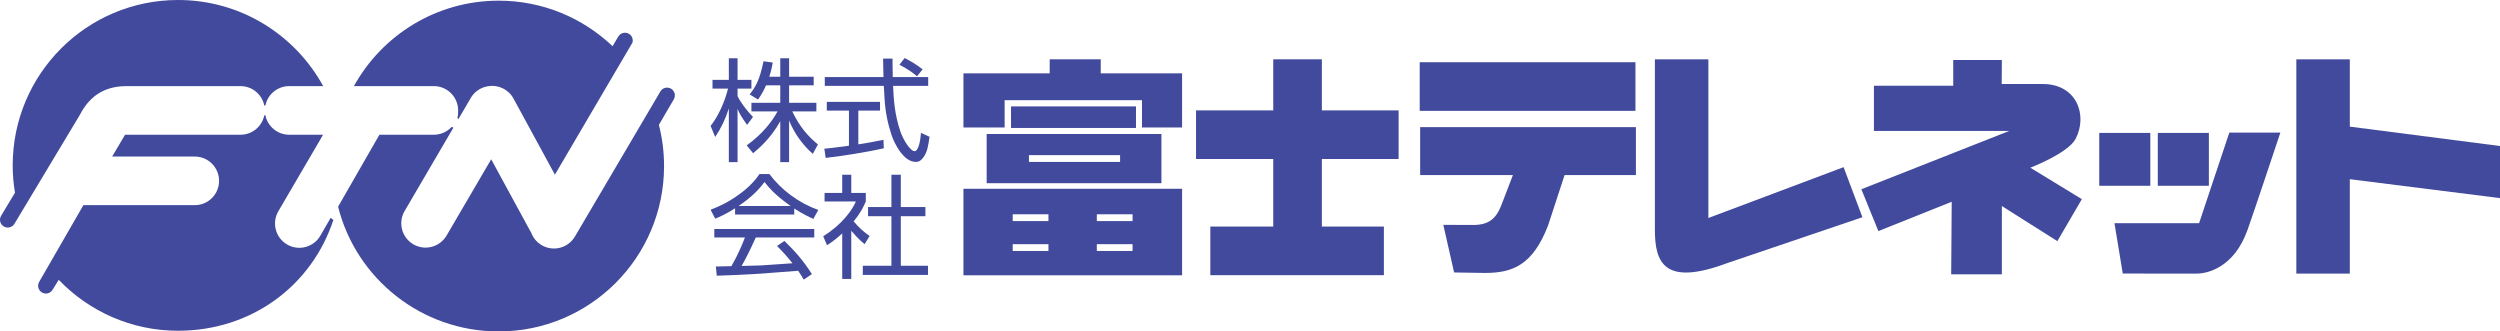 <?xml version="1.0" encoding="utf-8"?>
<!-- Generator: Adobe Illustrator 24.0.1, SVG Export Plug-In . SVG Version: 6.00 Build 0)  -->
<svg version="1.1" id="レイヤー_1" xmlns="http://www.w3.org/2000/svg" xmlns:xlink="http://www.w3.org/1999/xlink" x="0px"
	 y="0px" viewBox="0 0 547.122 72.533" style="enable-background:new 0 0 547.122 72.533;" xml:space="preserve">
<style type="text/css">
	.st0{fill:#414A9C;}
</style>
<g>
	<rect x="310.701" y="13.617" class="st0" width="47.217" height="10.641"/>
	<path class="st0" d="M310.801,38.318h20.294l-2.387,6.227c-1.15,3.102-2.679,4.873-6.914,4.677l-5.925-0.006l2.363,10.41
		l6.744,0.108c6.03,0,10.462-1.685,13.823-10.404l3.605-11.012h15.612V27.83h-47.217V38.318z"/>
	<path class="st0" d="M373.875,47.707V12.98h-11.704c0,0,0,30.675,0,37.328c0,7.195,2.058,12.412,15.837,7.269l29.581-10.039
		l-4.12-10.955L373.875,47.707z"/>
	<path class="st0" d="M454.262,30.358c2.681-5.182,0.191-11.97-7.181-11.97h-9.012l0.034-5.258h-10.641v5.638h-17.357v9.887h29.622
		l-32.372,12.762l3.724,9.159l16.049-6.42l-0.114,15.876h11.09V45.089l12.147,7.685l5.359-9.19l-11.281-6.883
		C444.329,36.701,452.614,33.541,454.262,30.358z"/>
	<rect x="459.418" y="29.088" class="st0" width="11.176" height="11.57"/>
	<rect x="472.232" y="29.088" class="st0" width="11.176" height="11.57"/>
	<path class="st0" d="M481.269,48.843h-18.521l1.817,11.022c0,0,13.741,0.019,16.136,0.019c2.107,0,8.134-1.068,11.172-9.576
		c1.443-4.048,7.18-21.281,7.18-21.281h-11.168L481.269,48.843z"/>
	<polygon class="st0" points="514.252,27.714 514.252,12.98 502.55,12.98 502.55,59.884 514.252,59.884 514.252,39.217 
		547.122,43.358 547.122,31.955 	"/>
	<polygon class="st0" points="289.288,12.98 278.65,12.98 278.65,24.159 261.752,24.159 261.752,34.799 278.65,34.799 
		278.65,49.581 264.881,49.581 264.881,60.222 302.86,60.222 302.86,49.581 289.288,49.581 289.288,34.799 306.086,34.799 
		306.086,24.159 289.288,24.159 	"/>
	<rect x="221.263" y="23.287" class="st0" width="27.346" height="4.717"/>
	<path class="st0" d="M215.931,40.094h38.246V29.33h-38.246V40.094z M225.183,33.947h19.949v1.49h-19.949V33.947z"/>
	<polygon class="st0" points="240.894,12.98 229.722,12.98 229.722,16.053 210.846,16.053 210.846,27.899 219.862,27.899 
		219.862,21.926 249.921,21.926 249.921,27.899 258.698,27.899 258.698,16.053 240.894,16.053 	"/>
	<path class="st0" d="M210.846,60.248h47.852V41.314h-47.852V60.248z M240.038,46.896h7.825v1.488h-7.825V46.896z M240.038,53.436
		h7.825v1.488h-7.825V53.436z M221.627,46.896h7.825v1.488h-7.825V46.896z M221.627,53.436h7.825v1.488h-7.825V53.436z"/>
	<path class="st0" d="M156.519,29.979c1.297-1.932,2.3-4.037,2.986-6.264v11.769h1.909V23.813c0.366,0.979,0.855,1.785,2.08,3.522
		l1.297-1.737c-1.323-1.32-2.889-3.426-3.377-4.6v-1.614h3.034v-1.909h-3.034v-4.722h-1.909v4.722h-3.573v1.909h3.401
		c-0.684,2.788-2.08,5.995-3.817,8.173L156.519,29.979z"/>
	<path class="st0" d="M165.892,21.781c0.416-0.611,1.052-1.468,1.762-3.107h3.107v3.818h-6.313v1.883h5.726
		c-1.297,2.373-3.401,5.018-6.754,7.439l1.395,1.714c1.078-0.882,3.866-3.205,5.946-6.998v8.954h1.933v-9.102
		c1.15,2.79,2.912,5.284,5.187,7.292l1.126-2.057c-2.103-1.76-3.865-3.621-5.628-7.242h5.285v-1.883h-5.97v-3.818h5.383v-1.885
		h-5.383v-4.036h-1.933v4.036h-2.398c0.488-1.566,0.635-2.447,0.759-3.106l-2.031-0.27c-0.809,4.109-1.835,5.773-3.036,7.241
		L165.892,21.781z"/>
	<path class="st0" d="M201.914,15.174c-1.396-1.051-2.155-1.564-3.941-2.471l-1.125,1.469c1.934,1.002,2.911,1.738,3.841,2.52
		L201.914,15.174z"/>
	<path class="st0" d="M200.175,33.087c-0.978,0-2.52-2.522-3.132-4.331c-1.272-3.721-1.468-7.097-1.59-9.959h7.682v-1.934h-7.755
		c-0.049-2.152-0.049-3.033-0.049-4.037h-2.057c0.026,1.443,0.026,2.861,0.075,4.037h-12.846v1.934h12.918
		c0,0.098,0.023,0.367,0.171,2.887c0.147,2.644,0.661,5.261,1.493,7.781c0.612,1.908,2.644,5.971,5.334,5.971
		c0.441,0,1.078-0.074,1.835-1.248c0.71-1.052,0.93-2.545,1.175-4.258l-1.884-0.855C201.399,31.349,200.861,33.087,200.175,33.087z"
		/>
	<path class="st0" d="M180.404,32.547l0.294,2.008c4.061-0.49,8.687-1.199,12.724-2.105l-0.073-1.858
		c-1.836,0.39-3.671,0.708-5.506,1.003v-7.391h4.747v-1.907h-11.647v1.907h4.846v7.684
		C182.705,32.327,181.408,32.449,180.404,32.547z"/>
	<path class="st0" d="M168.388,38.095h-2.178c-1.272,1.881-2.936,3.375-4.551,4.525c-2.643,1.907-4.772,2.739-6.143,3.28
		l1.003,1.956c0.906-0.365,2.424-1.029,4.356-2.273v1.366h12.944V45.63c2.054,1.319,3.375,1.907,4.184,2.273l1.076-1.955
		C174.823,44.434,170.957,41.545,168.388,38.095z M161.633,45.089c2.912-1.982,4.502-3.646,5.677-5.259
		c0.954,1.224,2.349,2.888,5.726,5.259H161.633z"/>
	<path class="st0" d="M156.323,51.969h6.705c-0.515,1.346-1.444,3.665-2.962,6.284c-0.757,0.026-2.935,0.074-3.4,0.074l0.197,2.009
		c6.874-0.223,7.951-0.316,17.813-1.076c0.563,0.807,0.855,1.296,1.223,1.934l1.787-1.201c-1.958-3.059-3.524-4.82-6.019-7.266
		l-1.616,1.102c1.664,1.684,2.178,2.302,3.377,3.789c-0.979,0.05-5.773,0.392-6.851,0.466c-0.393,0.027-2.741,0.075-4.282,0.123
		c0.734-1.297,1.859-3.403,3.107-6.237H178.2v-1.86h-21.876V51.969z"/>
	<polygon class="st0" points="197.141,47.317 202.524,47.317 202.524,45.312 197.141,45.312 197.141,38.24 195.085,38.24 
		195.085,45.312 189.972,45.312 189.972,47.317 195.085,47.317 195.085,58.158 188.821,58.158 188.821,60.163 203.087,60.163 
		203.087,58.158 197.141,58.158 	"/>
	<path class="st0" d="M190.315,51.651c-1.395-1.006-2.228-1.716-3.5-3.207c1.713-2.081,2.325-3.572,2.668-4.356v-1.86h-3.181V38.24
		h-1.982v3.987h-3.866v1.86h6.851c-0.809,1.935-3.083,5.113-7.145,7.61l0.832,1.981c0.662-0.439,1.786-1.176,3.328-2.593v9.961
		h1.982V50.501c0.416,0.486,1.615,1.907,2.91,2.935L190.315,51.651z"/>
	<path class="st0" d="M27.706,18.846h24.925c2.574,0,4.72,1.826,5.214,4.256h0.231c0.492-2.43,2.638-4.256,5.211-4.256h7.443
		C64.589,7.617,52.67,0,38.969,0C18.981,0,2.778,16.204,2.778,36.192c0,2.038,0.176,4.03,0.5,5.975L0.243,47.22
		c-0.484,0.809-0.223,1.852,0.584,2.338c0.807,0.483,1.852,0.223,2.335-0.586l14.329-23.856
		C19.478,21.285,22.582,18.846,27.706,18.846z"/>
	<path class="st0" d="M100.263,24.164c0,0.602,0.016,1.058-0.168,1.598l0.229,0.304l2.697-4.627c0.8-1.368,2.116-2.241,3.556-2.526
		c0.05-0.012,0.098-0.021,0.146-0.033c0.039-0.006,0.078-0.009,0.115-0.017c2.173-0.358,4.429,0.66,5.54,2.702l9.062,16.658
		l16.969-28.895c0.205-0.724-0.084-1.522-0.761-1.925c-0.809-0.479-1.852-0.214-2.332,0.593l-1.258,2.111
		c-6.49-6.168-15.259-9.961-24.92-9.961c-13.643,0-25.517,7.552-31.685,18.699h17.49C97.882,18.846,100.263,21.227,100.263,24.164z"
		/>
	<path class="st0" d="M70.101,51.597c-1.482,2.536-4.742,3.388-7.276,1.907c-2.537-1.48-3.39-4.742-1.908-7.279l9.791-16.74h-7.419
		c-2.573,0-4.72-1.828-5.211-4.255h-0.231c-0.494,2.427-2.64,4.255-5.214,4.255H27.368l-2.825,4.775h18.083
		c2.937,0,5.32,2.381,5.32,5.319c0,2.938-2.383,5.32-5.32,5.32H18.251L8.597,61.646C8.103,62.447,8.35,63.496,9.15,63.99
		c0.8,0.493,1.849,0.245,2.344-0.556l1.359-2.198c6.589,6.866,15.849,11.147,26.115,11.147c16.033,0,29.238-9.809,33.992-24.251
		l-0.603-0.446L70.101,51.597z"/>
	<path class="st0" d="M146.848,19.407c-0.812-0.474-1.855-0.199-2.328,0.612l-18.696,31.743c-1.488,2.533-4.748,3.381-7.28,1.894
		c-1.111-0.653-1.898-1.647-2.305-2.771c-0.069-0.107-0.136-0.209-0.2-0.324l-8.542-15.702l-9.766,16.696
		c-1.483,2.536-4.743,3.389-7.277,1.908c-2.537-1.486-3.392-4.742-1.906-7.279L99.22,27.951l-0.361-0.195
		c-0.972,1.061-2.364,1.729-3.916,1.729H83.034l-9.042,15.75h-0.001c3.945,15.713,18.205,27.299,35.145,27.299
		c19.988,0,36.191-16.204,36.191-36.194c0-3.11-0.392-6.129-1.131-9.009l3.266-5.594C147.936,20.922,147.66,19.881,146.848,19.407z"
		/>
	<path class="st0" d="M73.992,45.234L73.992,45.234C73.973,45.307,73.982,45.272,73.992,45.234z"/>
	<path class="st0" d="M73.992,45.234L73.992,45.234C74.002,45.195,74.012,45.157,73.992,45.234z"/>
</g>
</svg>
